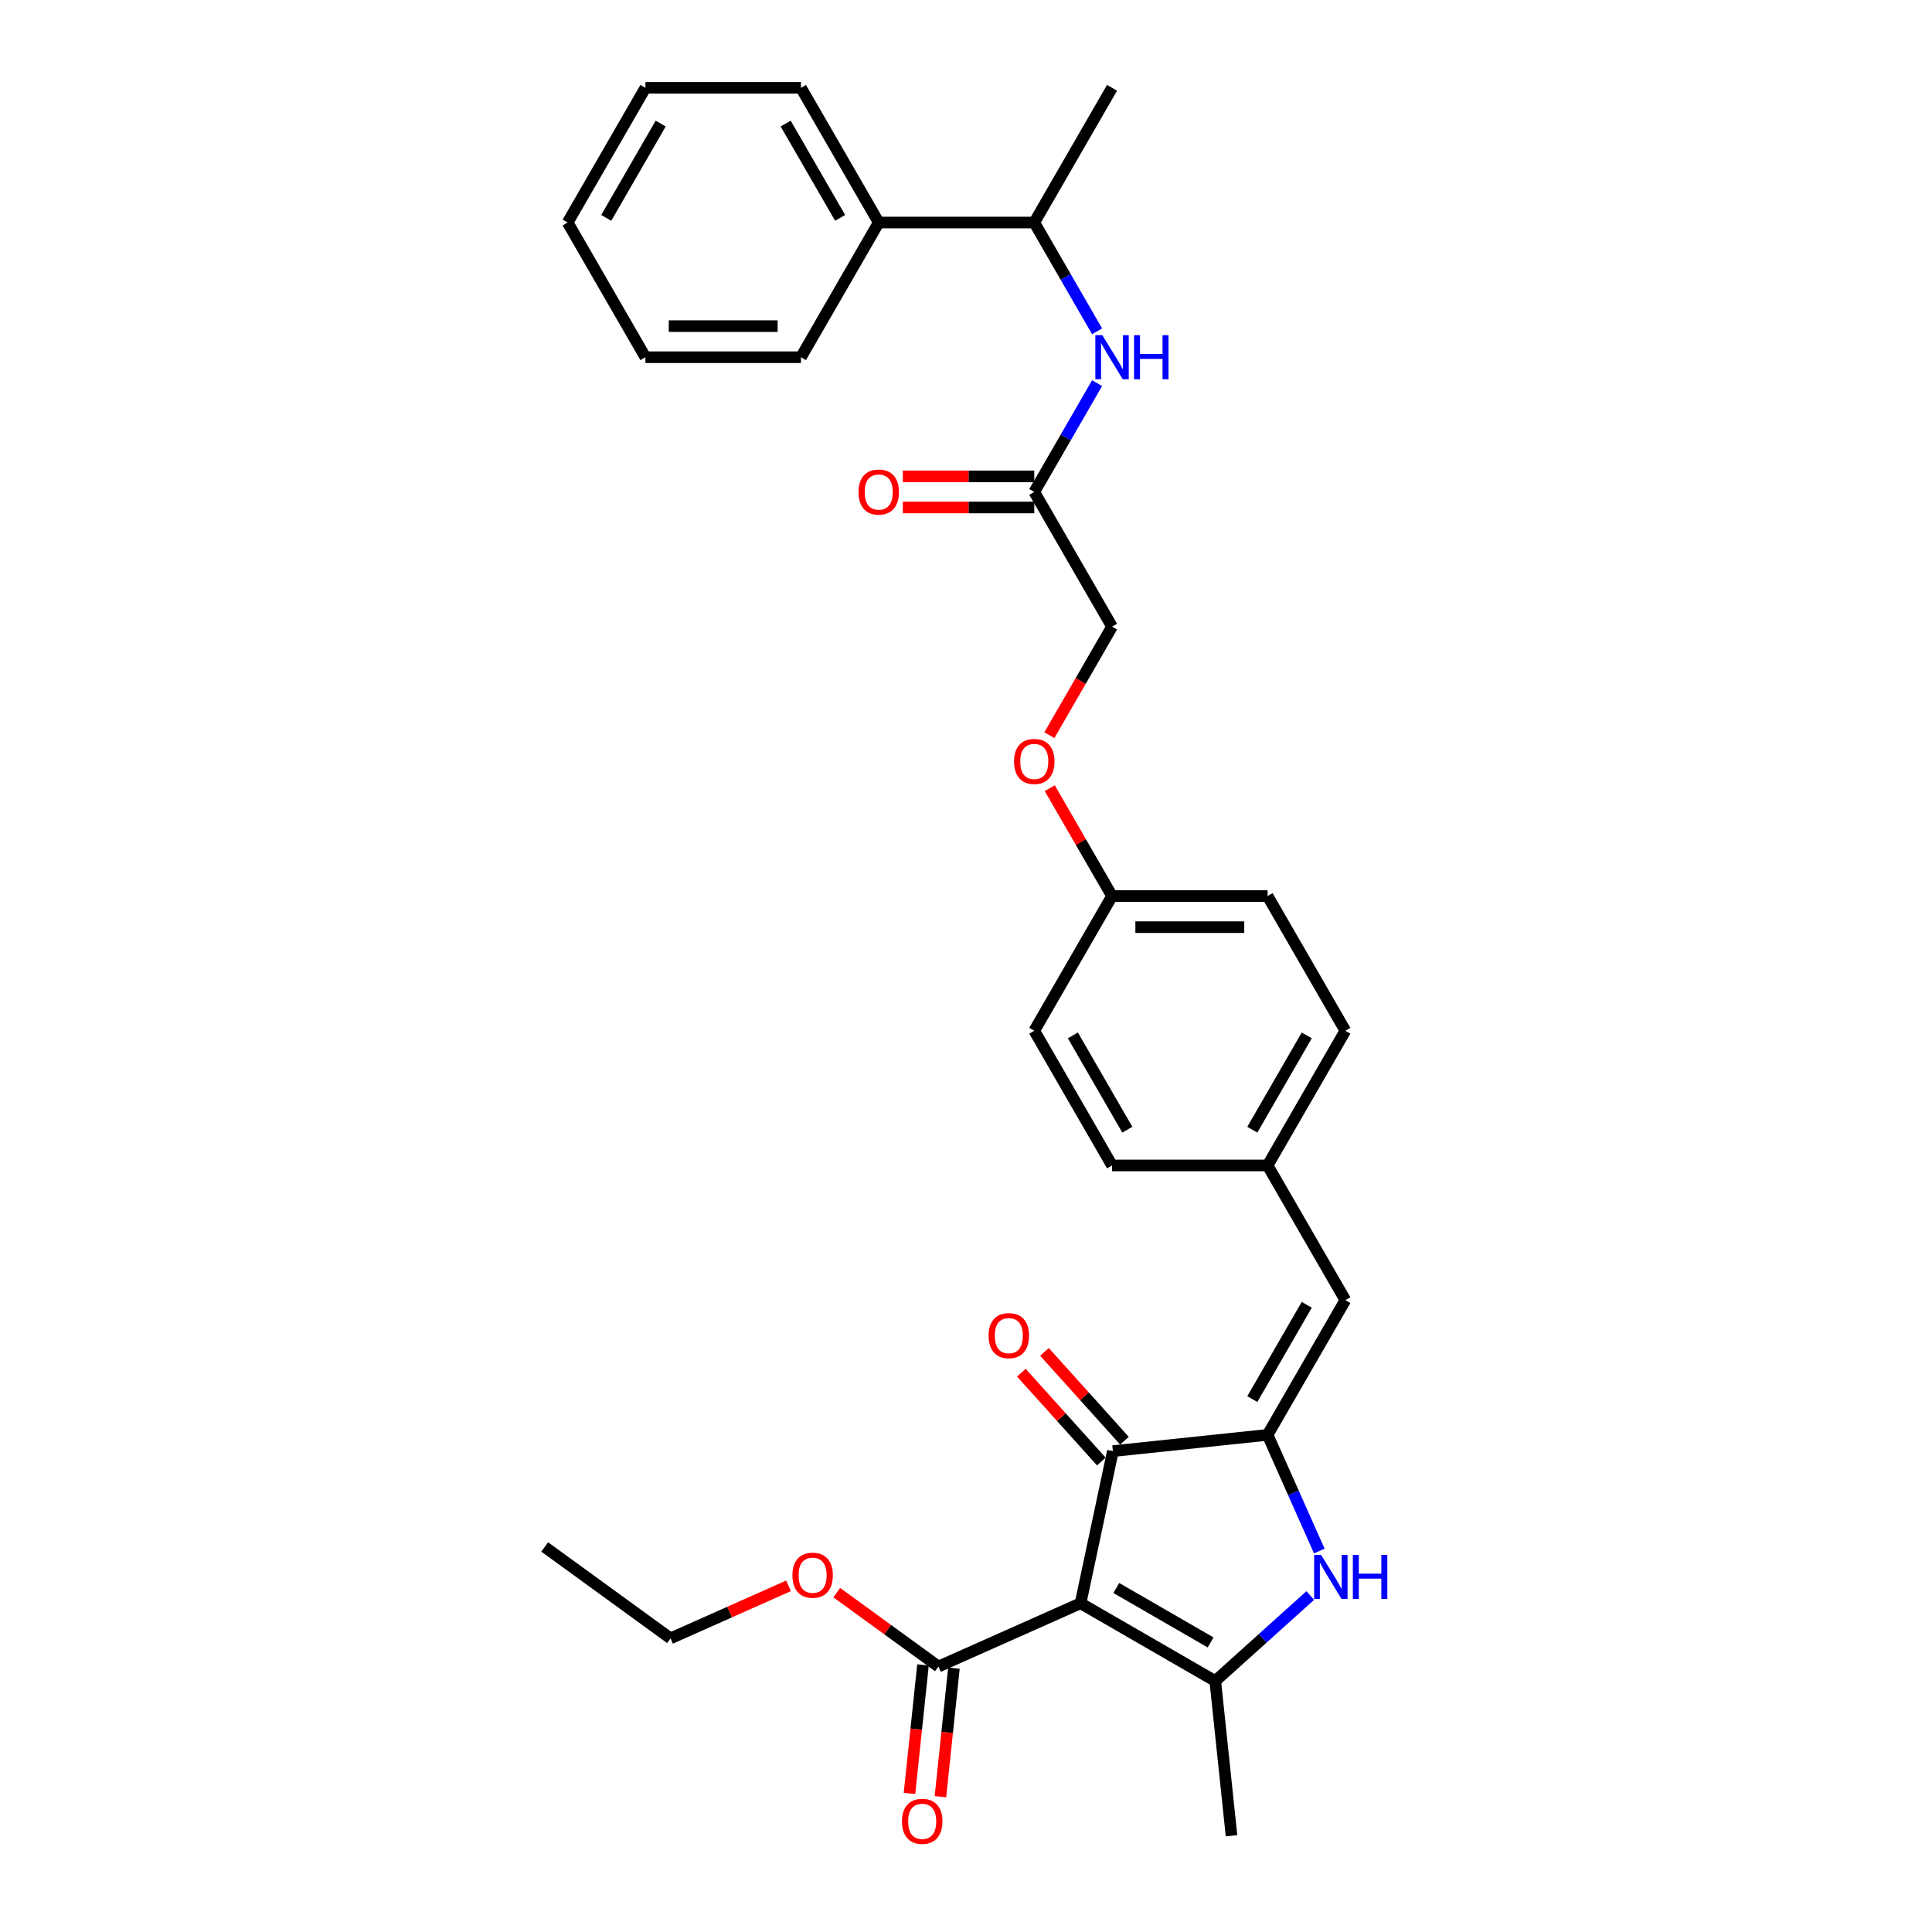 <?xml version='1.0' encoding='iso-8859-1'?>
<svg version='1.1' baseProfile='full'
              xmlns='http://www.w3.org/2000/svg'
                      xmlns:rdkit='http://www.rdkit.org/xml'
                      xmlns:xlink='http://www.w3.org/1999/xlink'
                  xml:space='preserve'
width='1000px' height='1000px' viewBox='0 0 1000 1000'>
<!-- END OF HEADER -->
<rect style='opacity:1.0;fill:#FFFFFF;stroke:none' width='1000' height='1000' x='0' y='0'> </rect>
<path class='bond-1' d='M 559.293,829.848 L 629.016,870.103' style='fill:none;fill-rule:evenodd;stroke:#000000;stroke-width:6px;stroke-linecap:butt;stroke-linejoin:miter;stroke-opacity:1' />
<path class='bond-1' d='M 577.802,821.942 L 626.608,850.12' style='fill:none;fill-rule:evenodd;stroke:#000000;stroke-width:6px;stroke-linecap:butt;stroke-linejoin:miter;stroke-opacity:1' />
<path class='bond-3' d='M 559.293,829.848 L 576.032,751.099' style='fill:none;fill-rule:evenodd;stroke:#000000;stroke-width:6px;stroke-linecap:butt;stroke-linejoin:miter;stroke-opacity:1' />
<path class='bond-4' d='M 559.293,829.848 L 485.744,862.594' style='fill:none;fill-rule:evenodd;stroke:#000000;stroke-width:6px;stroke-linecap:butt;stroke-linejoin:miter;stroke-opacity:1' />
<path class='bond-0' d='M 656.1,742.683 L 576.032,751.099' style='fill:none;fill-rule:evenodd;stroke:#000000;stroke-width:6px;stroke-linecap:butt;stroke-linejoin:miter;stroke-opacity:1' />
<path class='bond-5' d='M 656.1,742.683 L 696.354,672.96' style='fill:none;fill-rule:evenodd;stroke:#000000;stroke-width:6px;stroke-linecap:butt;stroke-linejoin:miter;stroke-opacity:1' />
<path class='bond-5' d='M 648.193,724.174 L 676.372,675.368' style='fill:none;fill-rule:evenodd;stroke:#000000;stroke-width:6px;stroke-linecap:butt;stroke-linejoin:miter;stroke-opacity:1' />
<path class='bond-31' d='M 656.1,742.683 L 669.487,772.751' style='fill:none;fill-rule:evenodd;stroke:#000000;stroke-width:6px;stroke-linecap:butt;stroke-linejoin:miter;stroke-opacity:1' />
<path class='bond-31' d='M 669.487,772.751 L 682.874,802.819' style='fill:none;fill-rule:evenodd;stroke:#0000FF;stroke-width:6px;stroke-linecap:butt;stroke-linejoin:miter;stroke-opacity:1' />
<path class='bond-2' d='M 629.016,870.103 L 653.601,847.966' style='fill:none;fill-rule:evenodd;stroke:#000000;stroke-width:6px;stroke-linecap:butt;stroke-linejoin:miter;stroke-opacity:1' />
<path class='bond-2' d='M 653.601,847.966 L 678.186,825.83' style='fill:none;fill-rule:evenodd;stroke:#0000FF;stroke-width:6px;stroke-linecap:butt;stroke-linejoin:miter;stroke-opacity:1' />
<path class='bond-18' d='M 629.016,870.103 L 637.431,950.171' style='fill:none;fill-rule:evenodd;stroke:#000000;stroke-width:6px;stroke-linecap:butt;stroke-linejoin:miter;stroke-opacity:1' />
<path class='bond-8' d='M 582.015,745.712 L 561.319,722.726' style='fill:none;fill-rule:evenodd;stroke:#000000;stroke-width:6px;stroke-linecap:butt;stroke-linejoin:miter;stroke-opacity:1' />
<path class='bond-8' d='M 561.319,722.726 L 540.623,699.741' style='fill:none;fill-rule:evenodd;stroke:#FF0000;stroke-width:6px;stroke-linecap:butt;stroke-linejoin:miter;stroke-opacity:1' />
<path class='bond-8' d='M 570.049,756.486 L 549.353,733.5' style='fill:none;fill-rule:evenodd;stroke:#000000;stroke-width:6px;stroke-linecap:butt;stroke-linejoin:miter;stroke-opacity:1' />
<path class='bond-8' d='M 549.353,733.5 L 528.657,710.515' style='fill:none;fill-rule:evenodd;stroke:#FF0000;stroke-width:6px;stroke-linecap:butt;stroke-linejoin:miter;stroke-opacity:1' />
<path class='bond-10' d='M 477.738,861.753 L 474.242,895.016' style='fill:none;fill-rule:evenodd;stroke:#000000;stroke-width:6px;stroke-linecap:butt;stroke-linejoin:miter;stroke-opacity:1' />
<path class='bond-10' d='M 474.242,895.016 L 470.745,928.279' style='fill:none;fill-rule:evenodd;stroke:#FF0000;stroke-width:6px;stroke-linecap:butt;stroke-linejoin:miter;stroke-opacity:1' />
<path class='bond-10' d='M 493.751,863.436 L 490.255,896.699' style='fill:none;fill-rule:evenodd;stroke:#000000;stroke-width:6px;stroke-linecap:butt;stroke-linejoin:miter;stroke-opacity:1' />
<path class='bond-10' d='M 490.255,896.699 L 486.759,929.962' style='fill:none;fill-rule:evenodd;stroke:#FF0000;stroke-width:6px;stroke-linecap:butt;stroke-linejoin:miter;stroke-opacity:1' />
<path class='bond-17' d='M 485.744,862.594 L 459.417,843.467' style='fill:none;fill-rule:evenodd;stroke:#000000;stroke-width:6px;stroke-linecap:butt;stroke-linejoin:miter;stroke-opacity:1' />
<path class='bond-17' d='M 459.417,843.467 L 433.09,824.339' style='fill:none;fill-rule:evenodd;stroke:#FF0000;stroke-width:6px;stroke-linecap:butt;stroke-linejoin:miter;stroke-opacity:1' />
<path class='bond-12' d='M 696.354,672.96 L 656.1,603.237' style='fill:none;fill-rule:evenodd;stroke:#000000;stroke-width:6px;stroke-linecap:butt;stroke-linejoin:miter;stroke-opacity:1' />
<path class='bond-6' d='M 567.847,198.313 L 551.592,226.468' style='fill:none;fill-rule:evenodd;stroke:#0000FF;stroke-width:6px;stroke-linecap:butt;stroke-linejoin:miter;stroke-opacity:1' />
<path class='bond-6' d='M 551.592,226.468 L 535.336,254.623' style='fill:none;fill-rule:evenodd;stroke:#000000;stroke-width:6px;stroke-linecap:butt;stroke-linejoin:miter;stroke-opacity:1' />
<path class='bond-9' d='M 567.847,171.487 L 551.592,143.332' style='fill:none;fill-rule:evenodd;stroke:#0000FF;stroke-width:6px;stroke-linecap:butt;stroke-linejoin:miter;stroke-opacity:1' />
<path class='bond-9' d='M 551.592,143.332 L 535.336,115.177' style='fill:none;fill-rule:evenodd;stroke:#000000;stroke-width:6px;stroke-linecap:butt;stroke-linejoin:miter;stroke-opacity:1' />
<path class='bond-7' d='M 535.336,254.623 L 575.591,324.346' style='fill:none;fill-rule:evenodd;stroke:#000000;stroke-width:6px;stroke-linecap:butt;stroke-linejoin:miter;stroke-opacity:1' />
<path class='bond-11' d='M 535.336,246.572 L 501.321,246.572' style='fill:none;fill-rule:evenodd;stroke:#000000;stroke-width:6px;stroke-linecap:butt;stroke-linejoin:miter;stroke-opacity:1' />
<path class='bond-11' d='M 501.321,246.572 L 467.306,246.572' style='fill:none;fill-rule:evenodd;stroke:#FF0000;stroke-width:6px;stroke-linecap:butt;stroke-linejoin:miter;stroke-opacity:1' />
<path class='bond-11' d='M 535.336,262.674 L 501.321,262.674' style='fill:none;fill-rule:evenodd;stroke:#000000;stroke-width:6px;stroke-linecap:butt;stroke-linejoin:miter;stroke-opacity:1' />
<path class='bond-11' d='M 501.321,262.674 L 467.306,262.674' style='fill:none;fill-rule:evenodd;stroke:#FF0000;stroke-width:6px;stroke-linecap:butt;stroke-linejoin:miter;stroke-opacity:1' />
<path class='bond-13' d='M 535.336,115.177 L 454.827,115.177' style='fill:none;fill-rule:evenodd;stroke:#000000;stroke-width:6px;stroke-linecap:butt;stroke-linejoin:miter;stroke-opacity:1' />
<path class='bond-23' d='M 535.336,115.177 L 575.591,45.455' style='fill:none;fill-rule:evenodd;stroke:#000000;stroke-width:6px;stroke-linecap:butt;stroke-linejoin:miter;stroke-opacity:1' />
<path class='bond-19' d='M 656.1,603.237 L 696.354,533.515' style='fill:none;fill-rule:evenodd;stroke:#000000;stroke-width:6px;stroke-linecap:butt;stroke-linejoin:miter;stroke-opacity:1' />
<path class='bond-19' d='M 648.193,584.728 L 676.372,535.922' style='fill:none;fill-rule:evenodd;stroke:#000000;stroke-width:6px;stroke-linecap:butt;stroke-linejoin:miter;stroke-opacity:1' />
<path class='bond-20' d='M 656.1,603.237 L 575.591,603.237' style='fill:none;fill-rule:evenodd;stroke:#000000;stroke-width:6px;stroke-linecap:butt;stroke-linejoin:miter;stroke-opacity:1' />
<path class='bond-24' d='M 454.827,115.177 L 414.573,45.455' style='fill:none;fill-rule:evenodd;stroke:#000000;stroke-width:6px;stroke-linecap:butt;stroke-linejoin:miter;stroke-opacity:1' />
<path class='bond-24' d='M 434.845,112.77 L 406.666,63.964' style='fill:none;fill-rule:evenodd;stroke:#000000;stroke-width:6px;stroke-linecap:butt;stroke-linejoin:miter;stroke-opacity:1' />
<path class='bond-25' d='M 454.827,115.177 L 414.573,184.9' style='fill:none;fill-rule:evenodd;stroke:#000000;stroke-width:6px;stroke-linecap:butt;stroke-linejoin:miter;stroke-opacity:1' />
<path class='bond-14' d='M 543.359,407.965 L 559.475,435.878' style='fill:none;fill-rule:evenodd;stroke:#FF0000;stroke-width:6px;stroke-linecap:butt;stroke-linejoin:miter;stroke-opacity:1' />
<path class='bond-14' d='M 559.475,435.878 L 575.591,463.792' style='fill:none;fill-rule:evenodd;stroke:#000000;stroke-width:6px;stroke-linecap:butt;stroke-linejoin:miter;stroke-opacity:1' />
<path class='bond-15' d='M 543.155,380.527 L 559.373,352.437' style='fill:none;fill-rule:evenodd;stroke:#FF0000;stroke-width:6px;stroke-linecap:butt;stroke-linejoin:miter;stroke-opacity:1' />
<path class='bond-15' d='M 559.373,352.437 L 575.591,324.346' style='fill:none;fill-rule:evenodd;stroke:#000000;stroke-width:6px;stroke-linecap:butt;stroke-linejoin:miter;stroke-opacity:1' />
<path class='bond-16' d='M 575.591,463.792 L 535.336,533.515' style='fill:none;fill-rule:evenodd;stroke:#000000;stroke-width:6px;stroke-linecap:butt;stroke-linejoin:miter;stroke-opacity:1' />
<path class='bond-32' d='M 575.591,463.792 L 656.1,463.792' style='fill:none;fill-rule:evenodd;stroke:#000000;stroke-width:6px;stroke-linecap:butt;stroke-linejoin:miter;stroke-opacity:1' />
<path class='bond-32' d='M 587.667,479.894 L 644.023,479.894' style='fill:none;fill-rule:evenodd;stroke:#000000;stroke-width:6px;stroke-linecap:butt;stroke-linejoin:miter;stroke-opacity:1' />
<path class='bond-26' d='M 408.132,820.828 L 377.597,834.423' style='fill:none;fill-rule:evenodd;stroke:#FF0000;stroke-width:6px;stroke-linecap:butt;stroke-linejoin:miter;stroke-opacity:1' />
<path class='bond-26' d='M 377.597,834.423 L 347.063,848.018' style='fill:none;fill-rule:evenodd;stroke:#000000;stroke-width:6px;stroke-linecap:butt;stroke-linejoin:miter;stroke-opacity:1' />
<path class='bond-22' d='M 696.354,533.515 L 656.1,463.792' style='fill:none;fill-rule:evenodd;stroke:#000000;stroke-width:6px;stroke-linecap:butt;stroke-linejoin:miter;stroke-opacity:1' />
<path class='bond-21' d='M 575.591,603.237 L 535.336,533.515' style='fill:none;fill-rule:evenodd;stroke:#000000;stroke-width:6px;stroke-linecap:butt;stroke-linejoin:miter;stroke-opacity:1' />
<path class='bond-21' d='M 583.497,584.728 L 555.319,535.922' style='fill:none;fill-rule:evenodd;stroke:#000000;stroke-width:6px;stroke-linecap:butt;stroke-linejoin:miter;stroke-opacity:1' />
<path class='bond-29' d='M 414.573,45.455 L 334.064,45.455' style='fill:none;fill-rule:evenodd;stroke:#000000;stroke-width:6px;stroke-linecap:butt;stroke-linejoin:miter;stroke-opacity:1' />
<path class='bond-28' d='M 414.573,184.9 L 334.064,184.9' style='fill:none;fill-rule:evenodd;stroke:#000000;stroke-width:6px;stroke-linecap:butt;stroke-linejoin:miter;stroke-opacity:1' />
<path class='bond-28' d='M 402.496,168.798 L 346.14,168.798' style='fill:none;fill-rule:evenodd;stroke:#000000;stroke-width:6px;stroke-linecap:butt;stroke-linejoin:miter;stroke-opacity:1' />
<path class='bond-27' d='M 347.063,848.018 L 281.929,800.696' style='fill:none;fill-rule:evenodd;stroke:#000000;stroke-width:6px;stroke-linecap:butt;stroke-linejoin:miter;stroke-opacity:1' />
<path class='bond-30' d='M 334.064,184.9 L 293.809,115.177' style='fill:none;fill-rule:evenodd;stroke:#000000;stroke-width:6px;stroke-linecap:butt;stroke-linejoin:miter;stroke-opacity:1' />
<path class='bond-33' d='M 334.064,45.455 L 293.809,115.177' style='fill:none;fill-rule:evenodd;stroke:#000000;stroke-width:6px;stroke-linecap:butt;stroke-linejoin:miter;stroke-opacity:1' />
<path class='bond-33' d='M 341.97,63.964 L 313.792,112.77' style='fill:none;fill-rule:evenodd;stroke:#000000;stroke-width:6px;stroke-linecap:butt;stroke-linejoin:miter;stroke-opacity:1' />
<path  class='atom-3' d='M 683.806 804.832
L 691.277 816.908
Q 692.018 818.1, 693.209 820.257
Q 694.401 822.415, 694.465 822.544
L 694.465 804.832
L 697.492 804.832
L 697.492 827.632
L 694.369 827.632
L 686.35 814.428
Q 685.416 812.883, 684.418 811.111
Q 683.452 809.34, 683.162 808.793
L 683.162 827.632
L 680.199 827.632
L 680.199 804.832
L 683.806 804.832
' fill='#0000FF'/>
<path  class='atom-3' d='M 700.23 804.832
L 703.321 804.832
L 703.321 814.525
L 714.979 814.525
L 714.979 804.832
L 718.071 804.832
L 718.071 827.632
L 714.979 827.632
L 714.979 817.101
L 703.321 817.101
L 703.321 827.632
L 700.23 827.632
L 700.23 804.832
' fill='#0000FF'/>
<path  class='atom-7' d='M 570.551 173.5
L 578.022 185.577
Q 578.763 186.768, 579.954 188.926
Q 581.146 191.083, 581.21 191.212
L 581.21 173.5
L 584.237 173.5
L 584.237 196.3
L 581.114 196.3
L 573.095 183.097
Q 572.161 181.551, 571.163 179.78
Q 570.197 178.009, 569.907 177.461
L 569.907 196.3
L 566.944 196.3
L 566.944 173.5
L 570.551 173.5
' fill='#0000FF'/>
<path  class='atom-7' d='M 586.975 173.5
L 590.066 173.5
L 590.066 183.193
L 601.724 183.193
L 601.724 173.5
L 604.816 173.5
L 604.816 196.3
L 601.724 196.3
L 601.724 185.77
L 590.066 185.77
L 590.066 196.3
L 586.975 196.3
L 586.975 173.5
' fill='#0000FF'/>
<path  class='atom-9' d='M 511.695 691.333
Q 511.695 685.859, 514.4 682.799
Q 517.105 679.74, 522.161 679.74
Q 527.217 679.74, 529.922 682.799
Q 532.627 685.859, 532.627 691.333
Q 532.627 696.872, 529.89 700.028
Q 527.152 703.152, 522.161 703.152
Q 517.137 703.152, 514.4 700.028
Q 511.695 696.904, 511.695 691.333
M 522.161 700.576
Q 525.639 700.576, 527.507 698.257
Q 529.407 695.906, 529.407 691.333
Q 529.407 686.857, 527.507 684.603
Q 525.639 682.316, 522.161 682.316
Q 518.683 682.316, 516.783 684.57
Q 514.915 686.825, 514.915 691.333
Q 514.915 695.938, 516.783 698.257
Q 518.683 700.576, 522.161 700.576
' fill='#FF0000'/>
<path  class='atom-11' d='M 466.863 942.727
Q 466.863 937.252, 469.568 934.193
Q 472.273 931.133, 477.329 931.133
Q 482.385 931.133, 485.09 934.193
Q 487.795 937.252, 487.795 942.727
Q 487.795 948.266, 485.058 951.422
Q 482.32 954.545, 477.329 954.545
Q 472.305 954.545, 469.568 951.422
Q 466.863 948.298, 466.863 942.727
M 477.329 951.969
Q 480.807 951.969, 482.675 949.651
Q 484.575 947.3, 484.575 942.727
Q 484.575 938.25, 482.675 935.996
Q 480.807 933.71, 477.329 933.71
Q 473.851 933.71, 471.951 935.964
Q 470.083 938.218, 470.083 942.727
Q 470.083 947.332, 471.951 949.651
Q 473.851 951.969, 477.329 951.969
' fill='#FF0000'/>
<path  class='atom-12' d='M 444.361 254.688
Q 444.361 249.213, 447.066 246.154
Q 449.771 243.094, 454.827 243.094
Q 459.883 243.094, 462.588 246.154
Q 465.293 249.213, 465.293 254.688
Q 465.293 260.227, 462.556 263.383
Q 459.819 266.506, 454.827 266.506
Q 449.804 266.506, 447.066 263.383
Q 444.361 260.259, 444.361 254.688
M 454.827 263.93
Q 458.305 263.93, 460.173 261.611
Q 462.073 259.26, 462.073 254.688
Q 462.073 250.211, 460.173 247.957
Q 458.305 245.671, 454.827 245.671
Q 451.349 245.671, 449.449 247.925
Q 447.581 250.179, 447.581 254.688
Q 447.581 259.293, 449.449 261.611
Q 451.349 263.93, 454.827 263.93
' fill='#FF0000'/>
<path  class='atom-15' d='M 524.87 394.133
Q 524.87 388.659, 527.575 385.599
Q 530.28 382.54, 535.336 382.54
Q 540.392 382.54, 543.097 385.599
Q 545.802 388.659, 545.802 394.133
Q 545.802 399.672, 543.065 402.828
Q 540.328 405.952, 535.336 405.952
Q 530.313 405.952, 527.575 402.828
Q 524.87 399.704, 524.87 394.133
M 535.336 403.376
Q 538.814 403.376, 540.682 401.057
Q 542.582 398.706, 542.582 394.133
Q 542.582 389.657, 540.682 387.403
Q 538.814 385.116, 535.336 385.116
Q 531.858 385.116, 529.958 387.371
Q 528.09 389.625, 528.09 394.133
Q 528.09 398.738, 529.958 401.057
Q 531.858 403.376, 535.336 403.376
' fill='#FF0000'/>
<path  class='atom-18' d='M 410.145 815.337
Q 410.145 809.862, 412.85 806.803
Q 415.555 803.743, 420.611 803.743
Q 425.667 803.743, 428.372 806.803
Q 431.077 809.862, 431.077 815.337
Q 431.077 820.876, 428.34 824.032
Q 425.603 827.155, 420.611 827.155
Q 415.587 827.155, 412.85 824.032
Q 410.145 820.908, 410.145 815.337
M 420.611 824.579
Q 424.089 824.579, 425.957 822.26
Q 427.857 819.91, 427.857 815.337
Q 427.857 810.86, 425.957 808.606
Q 424.089 806.32, 420.611 806.32
Q 417.133 806.32, 415.233 808.574
Q 413.365 810.828, 413.365 815.337
Q 413.365 819.942, 415.233 822.26
Q 417.133 824.579, 420.611 824.579
' fill='#FF0000'/>
</svg>
